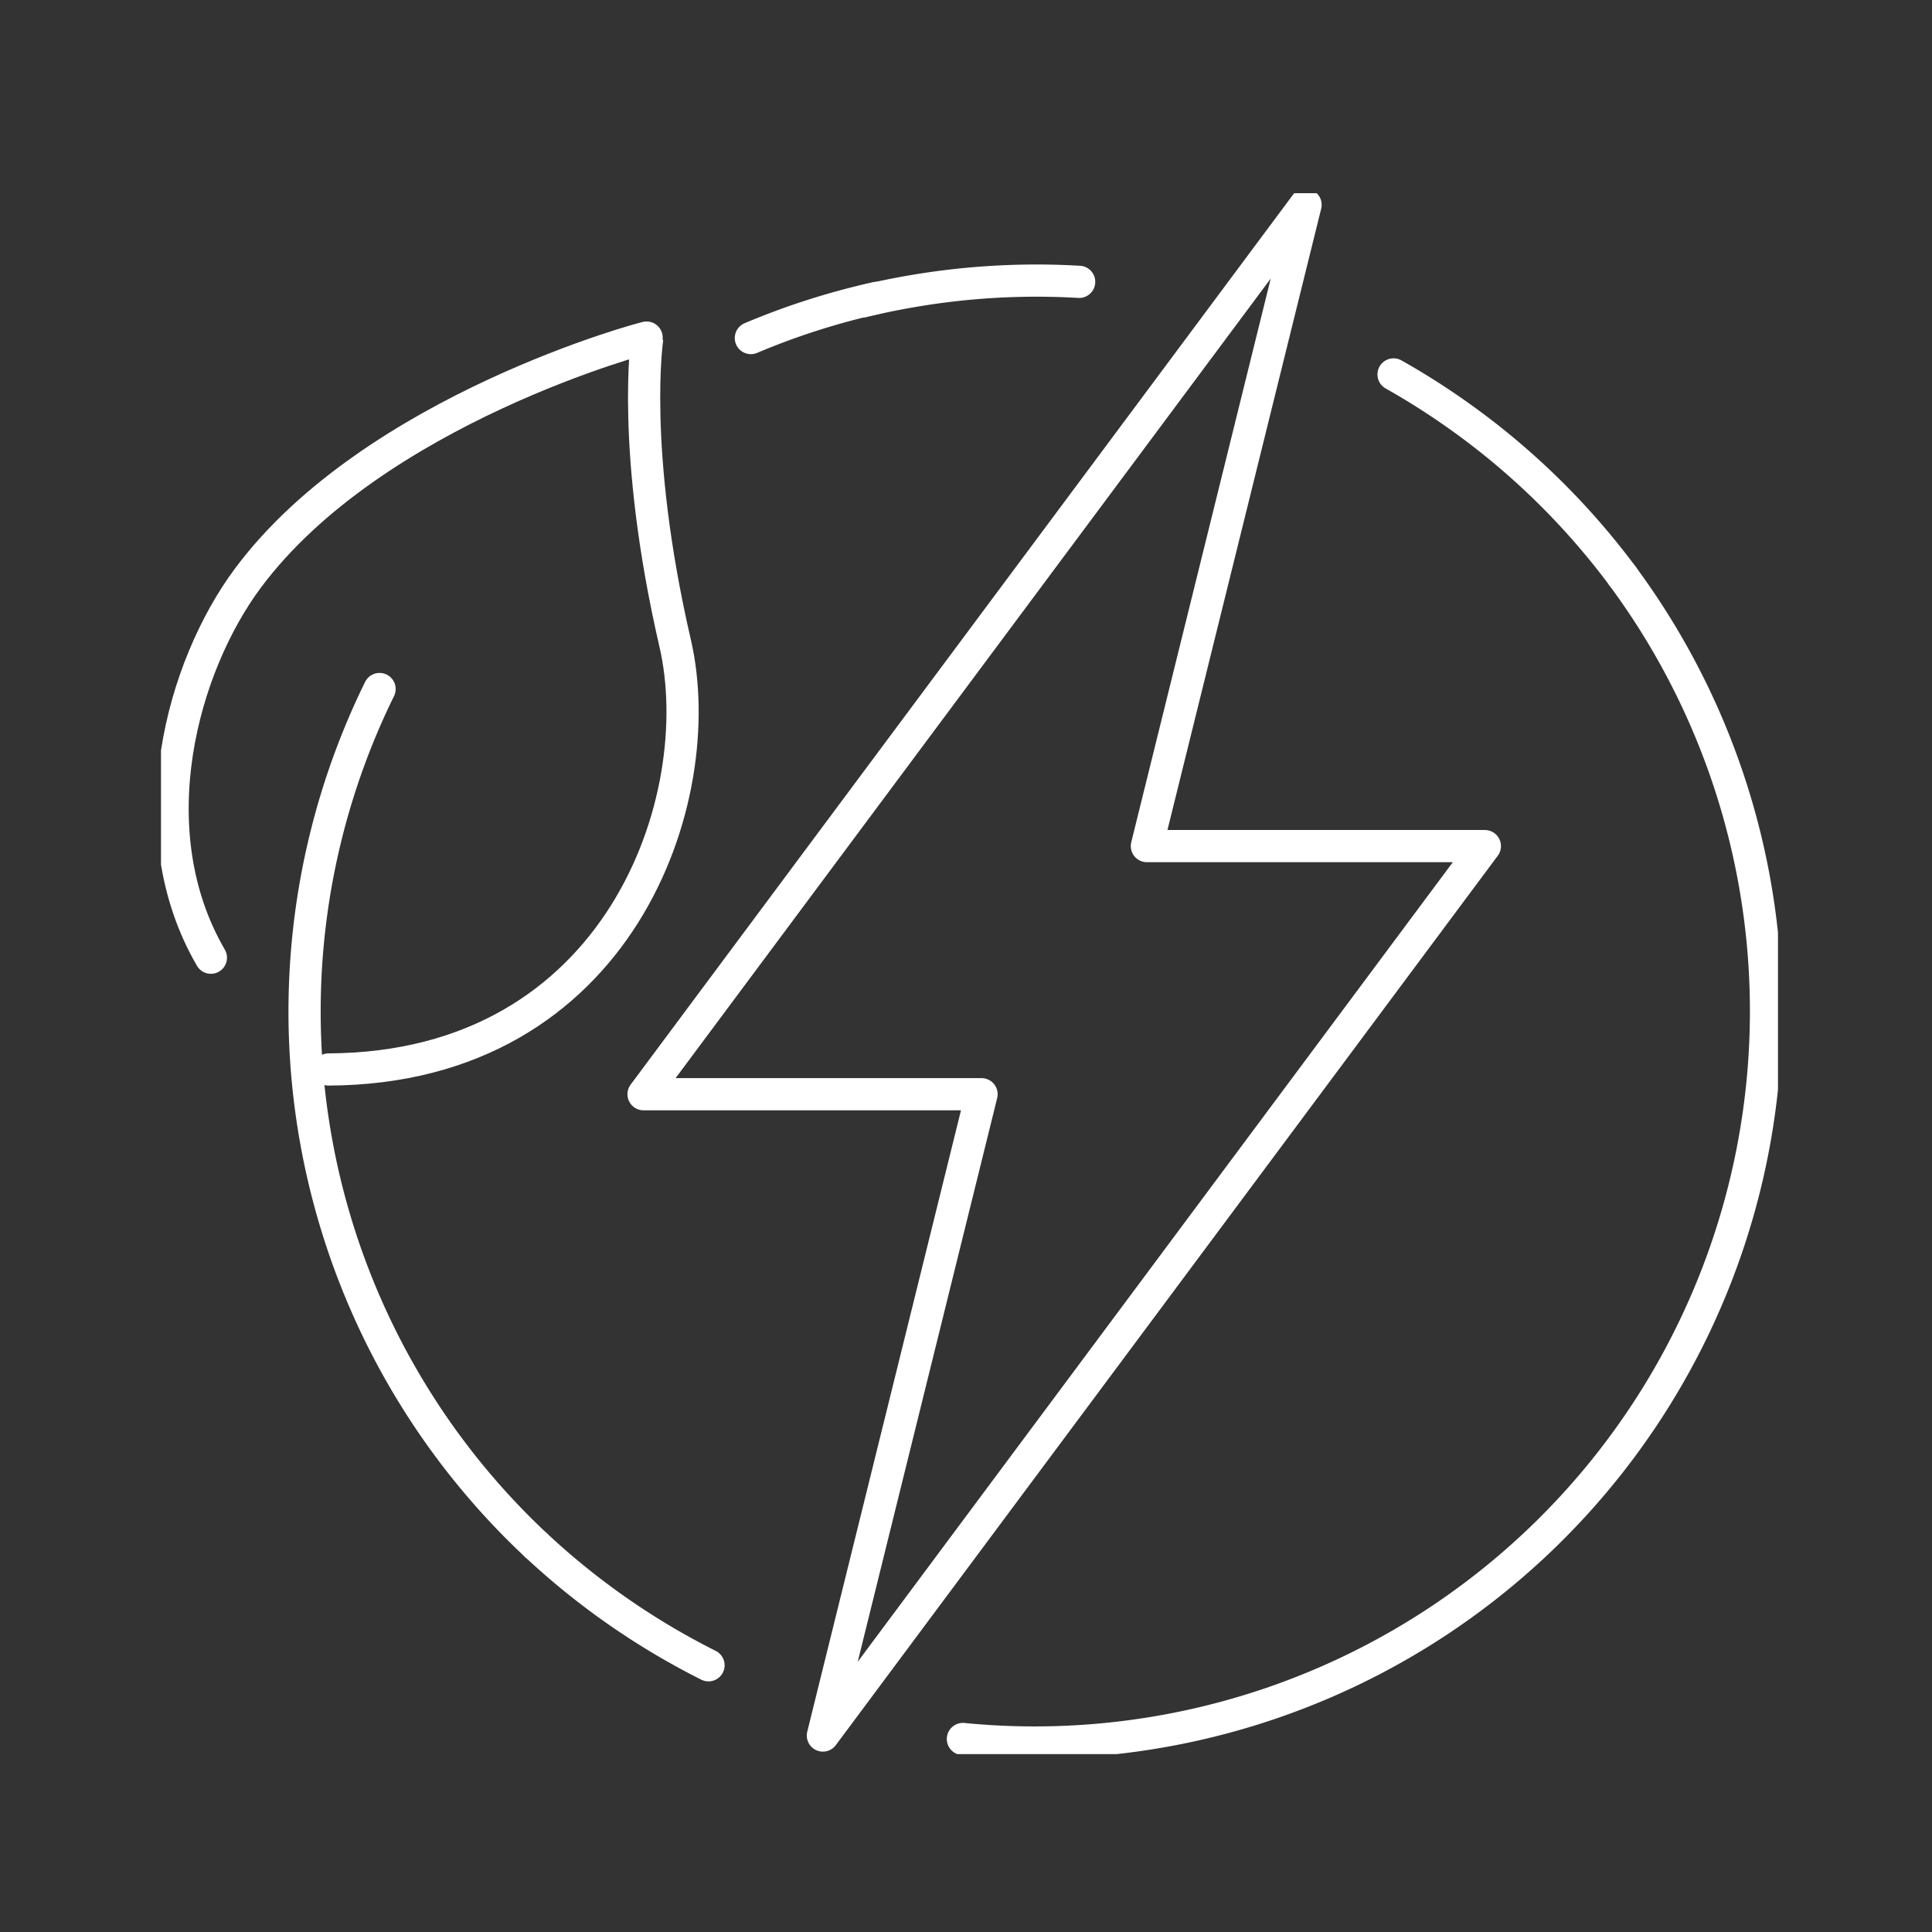 <svg xmlns="http://www.w3.org/2000/svg" xmlns:xlink="http://www.w3.org/1999/xlink" width="120" height="120" viewBox="0 0 120 120">
  <rect x="0" y="0" width="120" height="120" fill="#333333" stroke="none"/>
  <defs>
    <clipPath id="clip-path">
      <rect id="Rectangle_271" data-name="Rectangle 271" width="120" height="120" transform="translate(0.371 0.413)" fill="none" stroke="#fff" stroke-width="2"/>
    </clipPath>
    <clipPath id="clip-path-2">
      <rect id="Rectangle_697" data-name="Rectangle 697" width="100.433" height="96.952" fill="none" stroke="#fff" stroke-width="2"/>
    </clipPath>
  </defs>
  <g id="Mask_Group_59" data-name="Mask Group 59" transform="translate(-0.371 -0.413)" clip-path="url(#clip-path)">
    <g id="Group_2038" data-name="Group 2038" transform="translate(10.371 12.413)">
      <g id="Group_2037" data-name="Group 2037" clip-path="url(#clip-path-2)">
        <path id="Path_21280" data-name="Path 21280" d="M3.379,50.966c-4.619-7.945-1.779-18.1,2.3-23.578,7.814-10.5,24.864-15.007,24.807-14.946,0,0-1.064,6.909,1.731,19,2.222,9.608-3.422,26.384-21.53,26.466" transform="translate(-0.28 -3.481)" fill="none" stroke="#fff" stroke-linecap="round" stroke-linejoin="round" stroke-width="2"/>
        <path id="Path_21281" data-name="Path 21281" d="M26.754,95.941a45.406,45.406,0,0,1-9.717-53.178" transform="translate(-3.462 -11.966)" fill="none" stroke="#fff" stroke-linecap="round" stroke-linejoin="round" stroke-width="2"/>
        <path id="Path_21282" data-name="Path 21282" d="M43.056,124.061A45.68,45.68,0,0,1,32.341,116.6" transform="translate(-9.05 -32.628)" fill="none" stroke="#fff" stroke-linecap="round" stroke-linejoin="round" stroke-width="2"/>
        <path id="Path_21283" data-name="Path 21283" d="M110.13,33.021a45.426,45.426,0,0,1-40.97,72.231" transform="translate(-19.352 -9.24)" fill="none" stroke="#fff" stroke-linecap="round" stroke-linejoin="round" stroke-width="2"/>
        <path id="Path_21284" data-name="Path 21284" d="M106.3,15.631q1.809,1.019,3.519,2.2a45.529,45.529,0,0,1,10.707,10.328" transform="translate(-29.743 -4.374)" fill="none" stroke="#fff" stroke-linecap="round" stroke-linejoin="round" stroke-width="2"/>
        <path id="Path_21285" data-name="Path 21285" d="M60.516,8.831q1.532-.371,3.109-.64a45.855,45.855,0,0,1,5.036-.575,45.225,45.225,0,0,1,5.3,0" transform="translate(-16.933 -2.11)" fill="none" stroke="#fff" stroke-linecap="round" stroke-linejoin="round" stroke-width="2"/>
        <path id="Path_21286" data-name="Path 21286" d="M93.874,40.833H72.881L82.737,1,41.618,56.244H62.612L52.757,96.077Z" transform="translate(-11.646 -0.28)" fill="none" stroke="#fff" stroke-linecap="round" stroke-linejoin="round" stroke-width="2"/>
        <path id="Path_21287" data-name="Path 21287" d="M50.875,11.524A45.033,45.033,0,0,1,58.687,9.03" transform="translate(-14.236 -2.527)" fill="none" stroke="#fff" stroke-linecap="round" stroke-linejoin="round" stroke-width="2"/>
      </g>
    </g>
  </g>
</svg>
